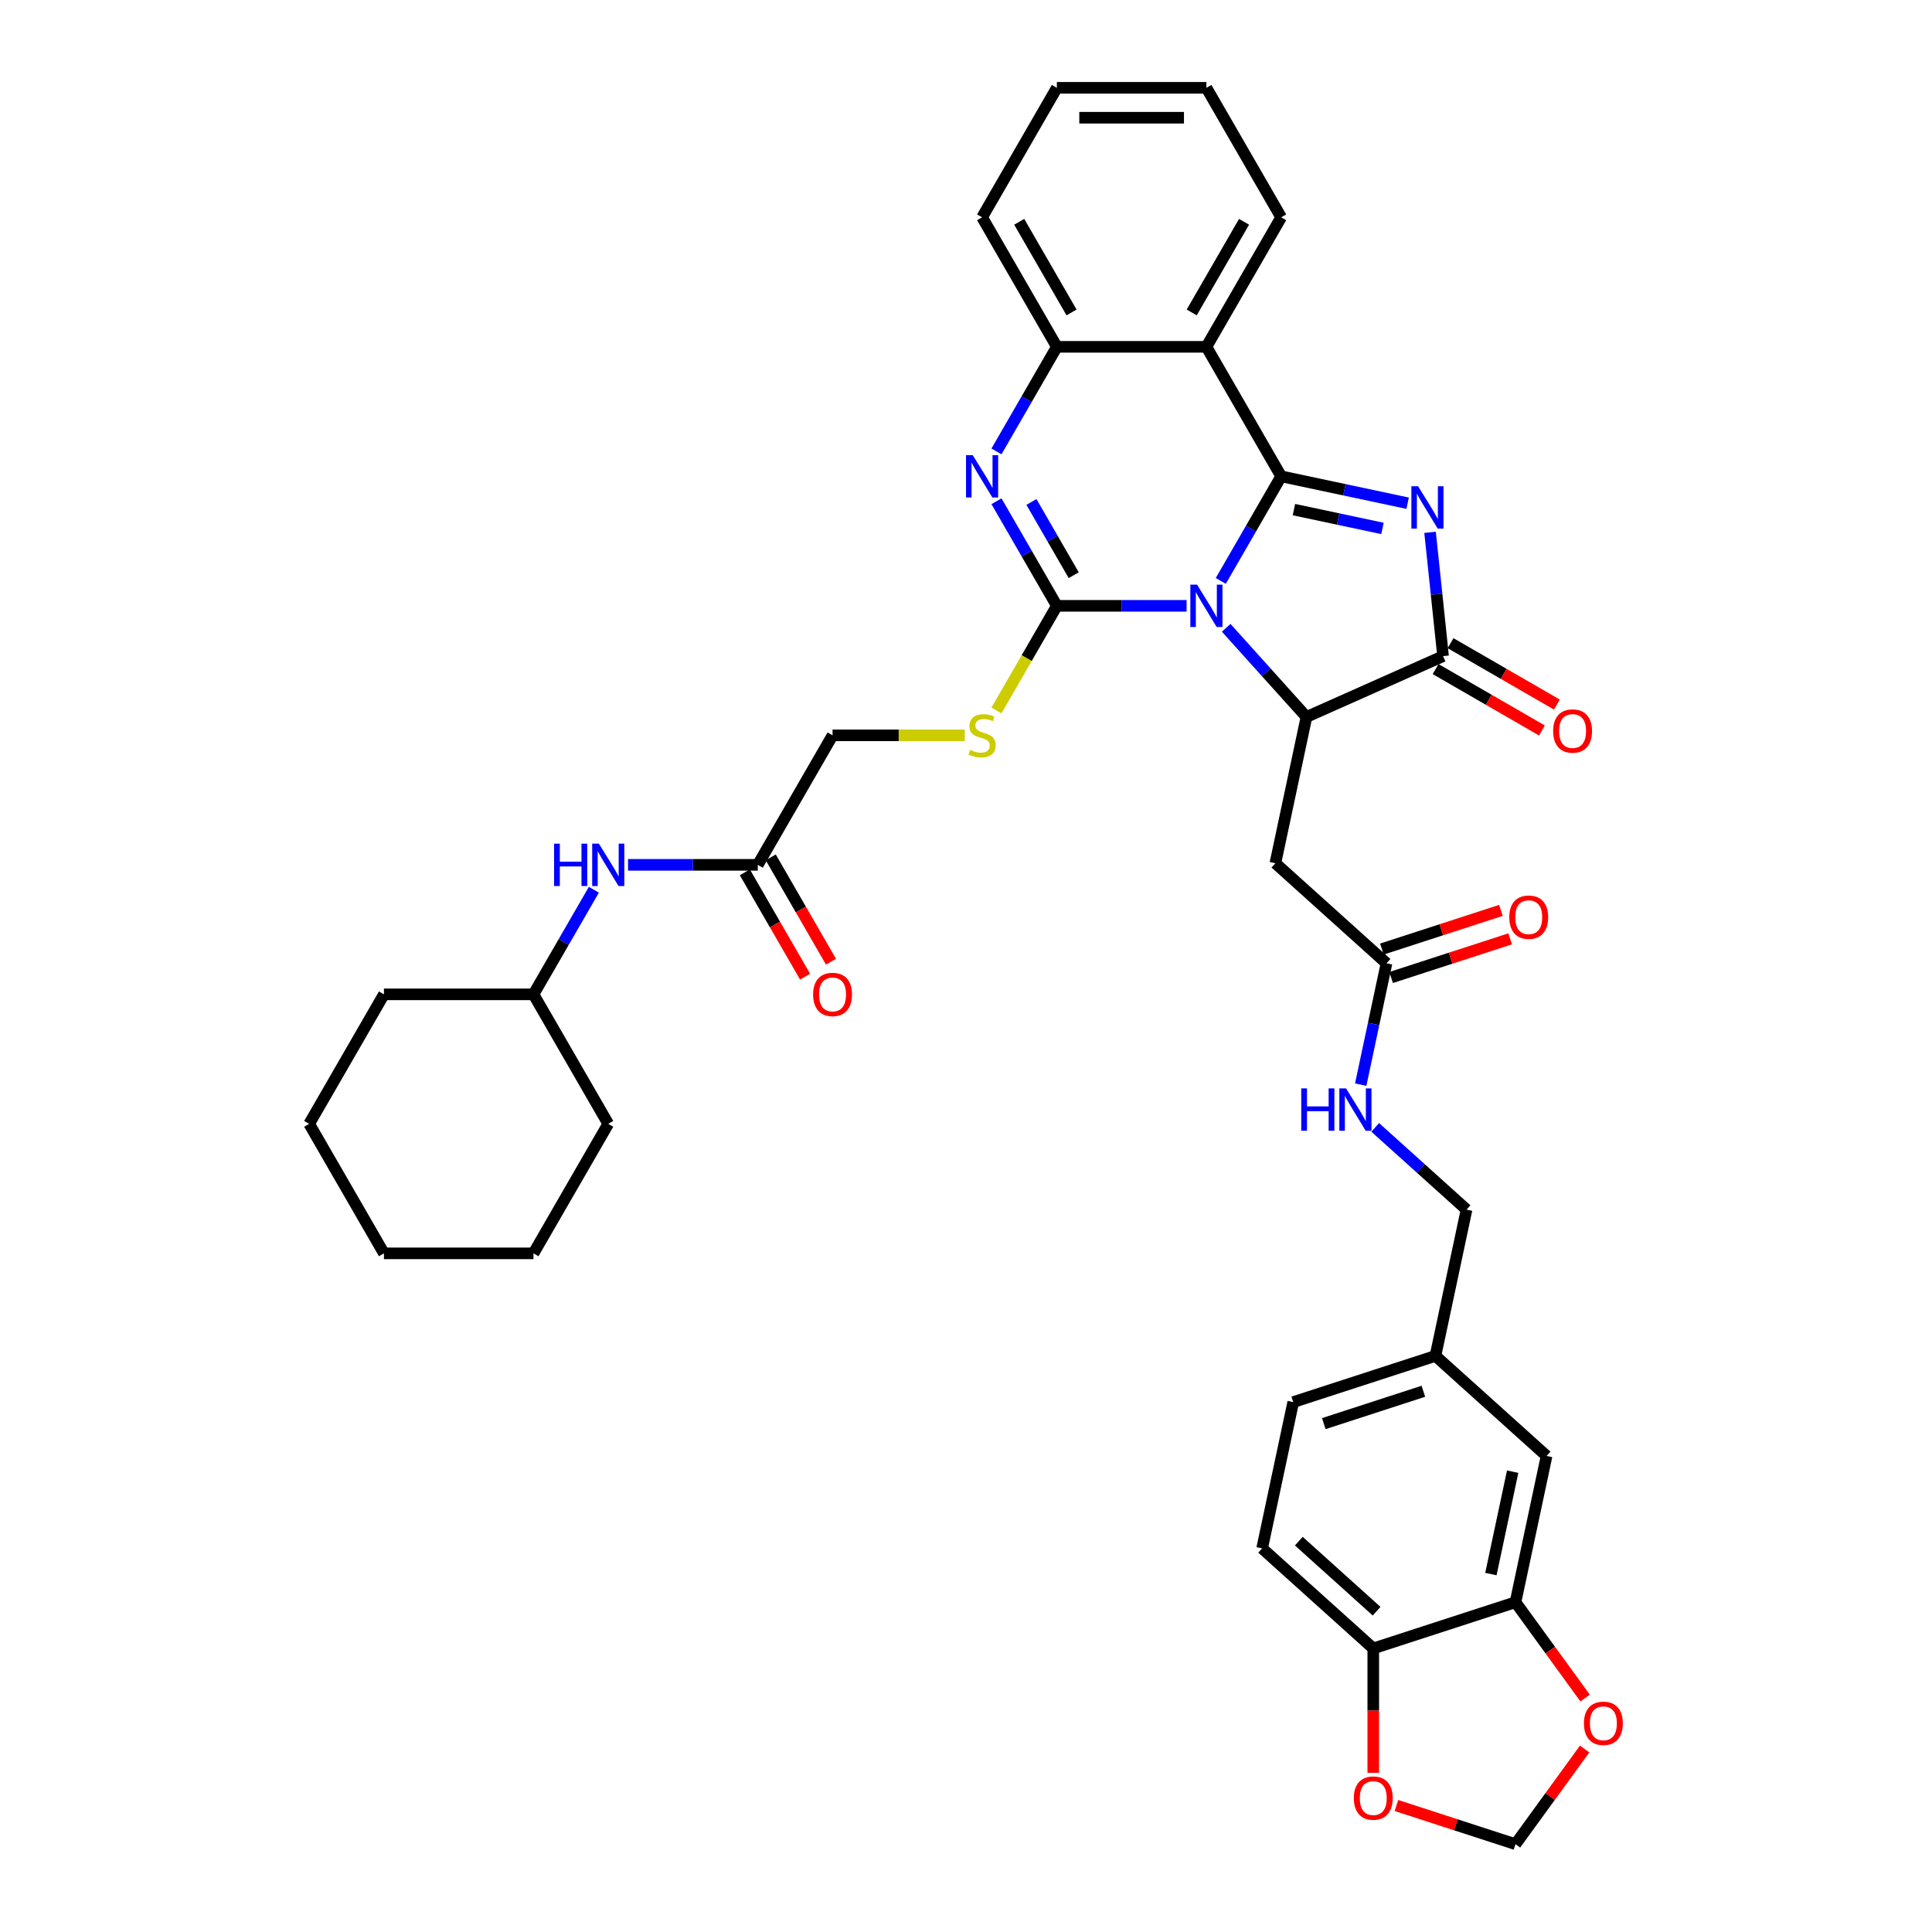 <?xml version='1.0' encoding='iso-8859-1'?>
<svg version='1.1' baseProfile='full'
              xmlns='http://www.w3.org/2000/svg'
                      xmlns:rdkit='http://www.rdkit.org/xml'
                      xmlns:xlink='http://www.w3.org/1999/xlink'
                  xml:space='preserve'
width='1000px' height='1000px' viewBox='0 0 1000 1000'>
<!-- END OF HEADER -->
<rect style='opacity:1.0;fill:#FFFFFF;stroke:none' width='1000' height='1000' x='0' y='0'> </rect>
<path class='bond-0' d='M 631.878,300.683 L 647.506,273.615' style='fill:none;fill-rule:evenodd;stroke:#0000FF;stroke-width:6px;stroke-linecap:butt;stroke-linejoin:miter;stroke-opacity:1' />
<path class='bond-0' d='M 647.506,273.615 L 663.133,246.547' style='fill:none;fill-rule:evenodd;stroke:#000000;stroke-width:6px;stroke-linecap:butt;stroke-linejoin:miter;stroke-opacity:1' />
<path class='bond-1' d='M 614.185,313.578 L 580.609,313.578' style='fill:none;fill-rule:evenodd;stroke:#0000FF;stroke-width:6px;stroke-linecap:butt;stroke-linejoin:miter;stroke-opacity:1' />
<path class='bond-1' d='M 580.609,313.578 L 547.032,313.578' style='fill:none;fill-rule:evenodd;stroke:#000000;stroke-width:6px;stroke-linecap:butt;stroke-linejoin:miter;stroke-opacity:1' />
<path class='bond-3' d='M 634.681,324.96 L 655.453,348.029' style='fill:none;fill-rule:evenodd;stroke:#0000FF;stroke-width:6px;stroke-linecap:butt;stroke-linejoin:miter;stroke-opacity:1' />
<path class='bond-3' d='M 655.453,348.029 L 676.224,371.098' style='fill:none;fill-rule:evenodd;stroke:#000000;stroke-width:6px;stroke-linecap:butt;stroke-linejoin:miter;stroke-opacity:1' />
<path class='bond-2' d='M 663.133,246.547 L 695.864,253.504' style='fill:none;fill-rule:evenodd;stroke:#000000;stroke-width:6px;stroke-linecap:butt;stroke-linejoin:miter;stroke-opacity:1' />
<path class='bond-2' d='M 695.864,253.504 L 728.595,260.462' style='fill:none;fill-rule:evenodd;stroke:#0000FF;stroke-width:6px;stroke-linecap:butt;stroke-linejoin:miter;stroke-opacity:1' />
<path class='bond-2' d='M 669.734,263.776 L 692.646,268.646' style='fill:none;fill-rule:evenodd;stroke:#000000;stroke-width:6px;stroke-linecap:butt;stroke-linejoin:miter;stroke-opacity:1' />
<path class='bond-2' d='M 692.646,268.646 L 715.557,273.516' style='fill:none;fill-rule:evenodd;stroke:#0000FF;stroke-width:6px;stroke-linecap:butt;stroke-linejoin:miter;stroke-opacity:1' />
<path class='bond-6' d='M 663.133,246.547 L 624.433,179.516' style='fill:none;fill-rule:evenodd;stroke:#000000;stroke-width:6px;stroke-linecap:butt;stroke-linejoin:miter;stroke-opacity:1' />
<path class='bond-4' d='M 547.032,313.578 L 531.405,286.51' style='fill:none;fill-rule:evenodd;stroke:#000000;stroke-width:6px;stroke-linecap:butt;stroke-linejoin:miter;stroke-opacity:1' />
<path class='bond-4' d='M 531.405,286.51 L 515.777,259.442' style='fill:none;fill-rule:evenodd;stroke:#0000FF;stroke-width:6px;stroke-linecap:butt;stroke-linejoin:miter;stroke-opacity:1' />
<path class='bond-4' d='M 555.75,297.718 L 544.811,278.77' style='fill:none;fill-rule:evenodd;stroke:#000000;stroke-width:6px;stroke-linecap:butt;stroke-linejoin:miter;stroke-opacity:1' />
<path class='bond-4' d='M 544.811,278.77 L 533.871,259.823' style='fill:none;fill-rule:evenodd;stroke:#0000FF;stroke-width:6px;stroke-linecap:butt;stroke-linejoin:miter;stroke-opacity:1' />
<path class='bond-9' d='M 547.032,313.578 L 531.396,340.662' style='fill:none;fill-rule:evenodd;stroke:#000000;stroke-width:6px;stroke-linecap:butt;stroke-linejoin:miter;stroke-opacity:1' />
<path class='bond-9' d='M 531.396,340.662 L 515.759,367.745' style='fill:none;fill-rule:evenodd;stroke:#CCCC00;stroke-width:6px;stroke-linecap:butt;stroke-linejoin:miter;stroke-opacity:1' />
<path class='bond-38' d='M 740.198,275.535 L 743.566,307.576' style='fill:none;fill-rule:evenodd;stroke:#0000FF;stroke-width:6px;stroke-linecap:butt;stroke-linejoin:miter;stroke-opacity:1' />
<path class='bond-38' d='M 743.566,307.576 L 746.933,339.616' style='fill:none;fill-rule:evenodd;stroke:#000000;stroke-width:6px;stroke-linecap:butt;stroke-linejoin:miter;stroke-opacity:1' />
<path class='bond-5' d='M 676.224,371.098 L 746.933,339.616' style='fill:none;fill-rule:evenodd;stroke:#000000;stroke-width:6px;stroke-linecap:butt;stroke-linejoin:miter;stroke-opacity:1' />
<path class='bond-8' d='M 676.224,371.098 L 660.132,446.807' style='fill:none;fill-rule:evenodd;stroke:#000000;stroke-width:6px;stroke-linecap:butt;stroke-linejoin:miter;stroke-opacity:1' />
<path class='bond-7' d='M 515.777,233.652 L 531.405,206.584' style='fill:none;fill-rule:evenodd;stroke:#0000FF;stroke-width:6px;stroke-linecap:butt;stroke-linejoin:miter;stroke-opacity:1' />
<path class='bond-7' d='M 531.405,206.584 L 547.032,179.516' style='fill:none;fill-rule:evenodd;stroke:#000000;stroke-width:6px;stroke-linecap:butt;stroke-linejoin:miter;stroke-opacity:1' />
<path class='bond-15' d='M 743.063,346.32 L 770.58,362.206' style='fill:none;fill-rule:evenodd;stroke:#000000;stroke-width:6px;stroke-linecap:butt;stroke-linejoin:miter;stroke-opacity:1' />
<path class='bond-15' d='M 770.58,362.206 L 798.097,378.093' style='fill:none;fill-rule:evenodd;stroke:#FF0000;stroke-width:6px;stroke-linecap:butt;stroke-linejoin:miter;stroke-opacity:1' />
<path class='bond-15' d='M 750.803,332.913 L 778.32,348.8' style='fill:none;fill-rule:evenodd;stroke:#000000;stroke-width:6px;stroke-linecap:butt;stroke-linejoin:miter;stroke-opacity:1' />
<path class='bond-15' d='M 778.32,348.8 L 805.837,364.687' style='fill:none;fill-rule:evenodd;stroke:#FF0000;stroke-width:6px;stroke-linecap:butt;stroke-linejoin:miter;stroke-opacity:1' />
<path class='bond-27' d='M 624.433,179.516 L 663.133,112.485' style='fill:none;fill-rule:evenodd;stroke:#000000;stroke-width:6px;stroke-linecap:butt;stroke-linejoin:miter;stroke-opacity:1' />
<path class='bond-27' d='M 616.832,161.722 L 643.922,114.8' style='fill:none;fill-rule:evenodd;stroke:#000000;stroke-width:6px;stroke-linecap:butt;stroke-linejoin:miter;stroke-opacity:1' />
<path class='bond-39' d='M 624.433,179.516 L 547.032,179.516' style='fill:none;fill-rule:evenodd;stroke:#000000;stroke-width:6px;stroke-linecap:butt;stroke-linejoin:miter;stroke-opacity:1' />
<path class='bond-30' d='M 547.032,179.516 L 508.332,112.485' style='fill:none;fill-rule:evenodd;stroke:#000000;stroke-width:6px;stroke-linecap:butt;stroke-linejoin:miter;stroke-opacity:1' />
<path class='bond-30' d='M 554.634,161.722 L 527.543,114.8' style='fill:none;fill-rule:evenodd;stroke:#000000;stroke-width:6px;stroke-linecap:butt;stroke-linejoin:miter;stroke-opacity:1' />
<path class='bond-10' d='M 660.132,446.807 L 717.652,498.599' style='fill:none;fill-rule:evenodd;stroke:#000000;stroke-width:6px;stroke-linecap:butt;stroke-linejoin:miter;stroke-opacity:1' />
<path class='bond-23' d='M 499.369,380.609 L 465.15,380.609' style='fill:none;fill-rule:evenodd;stroke:#CCCC00;stroke-width:6px;stroke-linecap:butt;stroke-linejoin:miter;stroke-opacity:1' />
<path class='bond-23' d='M 465.15,380.609 L 430.931,380.609' style='fill:none;fill-rule:evenodd;stroke:#000000;stroke-width:6px;stroke-linecap:butt;stroke-linejoin:miter;stroke-opacity:1' />
<path class='bond-19' d='M 717.652,498.599 L 710.976,530.006' style='fill:none;fill-rule:evenodd;stroke:#000000;stroke-width:6px;stroke-linecap:butt;stroke-linejoin:miter;stroke-opacity:1' />
<path class='bond-19' d='M 710.976,530.006 L 704.3,561.413' style='fill:none;fill-rule:evenodd;stroke:#0000FF;stroke-width:6px;stroke-linecap:butt;stroke-linejoin:miter;stroke-opacity:1' />
<path class='bond-21' d='M 720.043,505.96 L 750.851,495.95' style='fill:none;fill-rule:evenodd;stroke:#000000;stroke-width:6px;stroke-linecap:butt;stroke-linejoin:miter;stroke-opacity:1' />
<path class='bond-21' d='M 750.851,495.95 L 781.659,485.94' style='fill:none;fill-rule:evenodd;stroke:#FF0000;stroke-width:6px;stroke-linecap:butt;stroke-linejoin:miter;stroke-opacity:1' />
<path class='bond-21' d='M 715.26,491.237 L 746.067,481.227' style='fill:none;fill-rule:evenodd;stroke:#000000;stroke-width:6px;stroke-linecap:butt;stroke-linejoin:miter;stroke-opacity:1' />
<path class='bond-21' d='M 746.067,481.227 L 776.875,471.217' style='fill:none;fill-rule:evenodd;stroke:#FF0000;stroke-width:6px;stroke-linecap:butt;stroke-linejoin:miter;stroke-opacity:1' />
<path class='bond-11' d='M 784.414,829.309 L 800.506,753.599' style='fill:none;fill-rule:evenodd;stroke:#000000;stroke-width:6px;stroke-linecap:butt;stroke-linejoin:miter;stroke-opacity:1' />
<path class='bond-11' d='M 771.686,814.734 L 782.951,761.737' style='fill:none;fill-rule:evenodd;stroke:#000000;stroke-width:6px;stroke-linecap:butt;stroke-linejoin:miter;stroke-opacity:1' />
<path class='bond-14' d='M 784.414,829.309 L 802.432,854.108' style='fill:none;fill-rule:evenodd;stroke:#000000;stroke-width:6px;stroke-linecap:butt;stroke-linejoin:miter;stroke-opacity:1' />
<path class='bond-14' d='M 802.432,854.108 L 820.45,878.908' style='fill:none;fill-rule:evenodd;stroke:#FF0000;stroke-width:6px;stroke-linecap:butt;stroke-linejoin:miter;stroke-opacity:1' />
<path class='bond-42' d='M 784.414,829.309 L 710.801,853.227' style='fill:none;fill-rule:evenodd;stroke:#000000;stroke-width:6px;stroke-linecap:butt;stroke-linejoin:miter;stroke-opacity:1' />
<path class='bond-12' d='M 392.231,447.64 L 430.931,380.609' style='fill:none;fill-rule:evenodd;stroke:#000000;stroke-width:6px;stroke-linecap:butt;stroke-linejoin:miter;stroke-opacity:1' />
<path class='bond-17' d='M 392.231,447.64 L 358.655,447.64' style='fill:none;fill-rule:evenodd;stroke:#000000;stroke-width:6px;stroke-linecap:butt;stroke-linejoin:miter;stroke-opacity:1' />
<path class='bond-17' d='M 358.655,447.64 L 325.078,447.64' style='fill:none;fill-rule:evenodd;stroke:#0000FF;stroke-width:6px;stroke-linecap:butt;stroke-linejoin:miter;stroke-opacity:1' />
<path class='bond-22' d='M 385.528,451.51 L 401.12,478.516' style='fill:none;fill-rule:evenodd;stroke:#000000;stroke-width:6px;stroke-linecap:butt;stroke-linejoin:miter;stroke-opacity:1' />
<path class='bond-22' d='M 401.12,478.516 L 416.712,505.522' style='fill:none;fill-rule:evenodd;stroke:#FF0000;stroke-width:6px;stroke-linecap:butt;stroke-linejoin:miter;stroke-opacity:1' />
<path class='bond-22' d='M 398.934,443.77 L 414.526,470.776' style='fill:none;fill-rule:evenodd;stroke:#000000;stroke-width:6px;stroke-linecap:butt;stroke-linejoin:miter;stroke-opacity:1' />
<path class='bond-22' d='M 414.526,470.776 L 430.118,497.782' style='fill:none;fill-rule:evenodd;stroke:#FF0000;stroke-width:6px;stroke-linecap:butt;stroke-linejoin:miter;stroke-opacity:1' />
<path class='bond-13' d='M 710.801,853.227 L 653.282,801.436' style='fill:none;fill-rule:evenodd;stroke:#000000;stroke-width:6px;stroke-linecap:butt;stroke-linejoin:miter;stroke-opacity:1' />
<path class='bond-13' d='M 712.532,833.954 L 672.268,797.7' style='fill:none;fill-rule:evenodd;stroke:#000000;stroke-width:6px;stroke-linecap:butt;stroke-linejoin:miter;stroke-opacity:1' />
<path class='bond-16' d='M 710.801,853.227 L 710.801,885.418' style='fill:none;fill-rule:evenodd;stroke:#000000;stroke-width:6px;stroke-linecap:butt;stroke-linejoin:miter;stroke-opacity:1' />
<path class='bond-16' d='M 710.801,885.418 L 710.801,917.609' style='fill:none;fill-rule:evenodd;stroke:#FF0000;stroke-width:6px;stroke-linecap:butt;stroke-linejoin:miter;stroke-opacity:1' />
<path class='bond-18' d='M 820.203,905.286 L 802.308,929.916' style='fill:none;fill-rule:evenodd;stroke:#FF0000;stroke-width:6px;stroke-linecap:butt;stroke-linejoin:miter;stroke-opacity:1' />
<path class='bond-18' d='M 802.308,929.916 L 784.414,954.545' style='fill:none;fill-rule:evenodd;stroke:#000000;stroke-width:6px;stroke-linecap:butt;stroke-linejoin:miter;stroke-opacity:1' />
<path class='bond-43' d='M 722.799,934.525 L 753.606,944.535' style='fill:none;fill-rule:evenodd;stroke:#FF0000;stroke-width:6px;stroke-linecap:butt;stroke-linejoin:miter;stroke-opacity:1' />
<path class='bond-43' d='M 753.606,944.535 L 784.414,954.545' style='fill:none;fill-rule:evenodd;stroke:#000000;stroke-width:6px;stroke-linecap:butt;stroke-linejoin:miter;stroke-opacity:1' />
<path class='bond-29' d='M 307.386,460.535 L 291.758,487.603' style='fill:none;fill-rule:evenodd;stroke:#0000FF;stroke-width:6px;stroke-linecap:butt;stroke-linejoin:miter;stroke-opacity:1' />
<path class='bond-29' d='M 291.758,487.603 L 276.13,514.671' style='fill:none;fill-rule:evenodd;stroke:#000000;stroke-width:6px;stroke-linecap:butt;stroke-linejoin:miter;stroke-opacity:1' />
<path class='bond-26' d='M 711.807,583.535 L 735.443,604.817' style='fill:none;fill-rule:evenodd;stroke:#0000FF;stroke-width:6px;stroke-linecap:butt;stroke-linejoin:miter;stroke-opacity:1' />
<path class='bond-26' d='M 735.443,604.817 L 759.079,626.099' style='fill:none;fill-rule:evenodd;stroke:#000000;stroke-width:6px;stroke-linecap:butt;stroke-linejoin:miter;stroke-opacity:1' />
<path class='bond-20' d='M 800.506,753.599 L 742.986,701.808' style='fill:none;fill-rule:evenodd;stroke:#000000;stroke-width:6px;stroke-linecap:butt;stroke-linejoin:miter;stroke-opacity:1' />
<path class='bond-24' d='M 653.282,801.436 L 669.374,725.726' style='fill:none;fill-rule:evenodd;stroke:#000000;stroke-width:6px;stroke-linecap:butt;stroke-linejoin:miter;stroke-opacity:1' />
<path class='bond-25' d='M 742.986,701.808 L 759.079,626.099' style='fill:none;fill-rule:evenodd;stroke:#000000;stroke-width:6px;stroke-linecap:butt;stroke-linejoin:miter;stroke-opacity:1' />
<path class='bond-28' d='M 742.986,701.808 L 669.374,725.726' style='fill:none;fill-rule:evenodd;stroke:#000000;stroke-width:6px;stroke-linecap:butt;stroke-linejoin:miter;stroke-opacity:1' />
<path class='bond-28' d='M 736.728,720.118 L 685.2,736.861' style='fill:none;fill-rule:evenodd;stroke:#000000;stroke-width:6px;stroke-linecap:butt;stroke-linejoin:miter;stroke-opacity:1' />
<path class='bond-33' d='M 663.133,112.485 L 624.433,45.455' style='fill:none;fill-rule:evenodd;stroke:#000000;stroke-width:6px;stroke-linecap:butt;stroke-linejoin:miter;stroke-opacity:1' />
<path class='bond-31' d='M 276.13,514.671 L 198.729,514.671' style='fill:none;fill-rule:evenodd;stroke:#000000;stroke-width:6px;stroke-linecap:butt;stroke-linejoin:miter;stroke-opacity:1' />
<path class='bond-32' d='M 276.13,514.671 L 314.83,581.702' style='fill:none;fill-rule:evenodd;stroke:#000000;stroke-width:6px;stroke-linecap:butt;stroke-linejoin:miter;stroke-opacity:1' />
<path class='bond-34' d='M 508.332,112.485 L 547.032,45.455' style='fill:none;fill-rule:evenodd;stroke:#000000;stroke-width:6px;stroke-linecap:butt;stroke-linejoin:miter;stroke-opacity:1' />
<path class='bond-35' d='M 198.729,514.671 L 160.029,581.702' style='fill:none;fill-rule:evenodd;stroke:#000000;stroke-width:6px;stroke-linecap:butt;stroke-linejoin:miter;stroke-opacity:1' />
<path class='bond-36' d='M 314.83,581.702 L 276.13,648.733' style='fill:none;fill-rule:evenodd;stroke:#000000;stroke-width:6px;stroke-linecap:butt;stroke-linejoin:miter;stroke-opacity:1' />
<path class='bond-40' d='M 624.433,45.455 L 547.032,45.455' style='fill:none;fill-rule:evenodd;stroke:#000000;stroke-width:6px;stroke-linecap:butt;stroke-linejoin:miter;stroke-opacity:1' />
<path class='bond-40' d='M 612.823,60.935 L 558.642,60.935' style='fill:none;fill-rule:evenodd;stroke:#000000;stroke-width:6px;stroke-linecap:butt;stroke-linejoin:miter;stroke-opacity:1' />
<path class='bond-41' d='M 160.029,581.702 L 198.729,648.733' style='fill:none;fill-rule:evenodd;stroke:#000000;stroke-width:6px;stroke-linecap:butt;stroke-linejoin:miter;stroke-opacity:1' />
<path class='bond-37' d='M 276.13,648.733 L 198.729,648.733' style='fill:none;fill-rule:evenodd;stroke:#000000;stroke-width:6px;stroke-linecap:butt;stroke-linejoin:miter;stroke-opacity:1' />
<path  class='atom-0' d='M 619.588 302.618
L 626.771 314.228
Q 627.483 315.374, 628.628 317.448
Q 629.774 319.523, 629.836 319.646
L 629.836 302.618
L 632.746 302.618
L 632.746 324.538
L 629.743 324.538
L 622.034 311.844
Q 621.136 310.358, 620.176 308.656
Q 619.247 306.953, 618.969 306.426
L 618.969 324.538
L 616.12 324.538
L 616.12 302.618
L 619.588 302.618
' fill='#0000FF'/>
<path  class='atom-3' d='M 733.997 251.68
L 741.18 263.29
Q 741.892 264.436, 743.038 266.51
Q 744.183 268.584, 744.245 268.708
L 744.245 251.68
L 747.155 251.68
L 747.155 273.6
L 744.152 273.6
L 736.443 260.906
Q 735.545 259.42, 734.586 257.717
Q 733.657 256.014, 733.378 255.488
L 733.378 273.6
L 730.53 273.6
L 730.53 251.68
L 733.997 251.68
' fill='#0000FF'/>
<path  class='atom-5' d='M 503.487 235.587
L 510.67 247.197
Q 511.382 248.343, 512.527 250.417
Q 513.673 252.492, 513.735 252.616
L 513.735 235.587
L 516.645 235.587
L 516.645 257.507
L 513.642 257.507
L 505.933 244.814
Q 505.035 243.327, 504.075 241.625
Q 503.146 239.922, 502.868 239.396
L 502.868 257.507
L 500.019 257.507
L 500.019 235.587
L 503.487 235.587
' fill='#0000FF'/>
<path  class='atom-10' d='M 502.14 388.133
Q 502.388 388.225, 503.409 388.659
Q 504.431 389.092, 505.546 389.371
Q 506.691 389.619, 507.806 389.619
Q 509.88 389.619, 511.088 388.628
Q 512.295 387.606, 512.295 385.841
Q 512.295 384.634, 511.676 383.891
Q 511.088 383.148, 510.159 382.745
Q 509.23 382.343, 507.682 381.879
Q 505.731 381.29, 504.555 380.733
Q 503.409 380.176, 502.573 378.999
Q 501.768 377.823, 501.768 375.841
Q 501.768 373.086, 503.626 371.383
Q 505.515 369.68, 509.23 369.68
Q 511.769 369.68, 514.648 370.888
L 513.936 373.272
Q 511.304 372.188, 509.323 372.188
Q 507.187 372.188, 506.01 373.086
Q 504.834 373.953, 504.864 375.47
Q 504.864 376.646, 505.453 377.358
Q 506.072 378.07, 506.939 378.473
Q 507.837 378.875, 509.323 379.34
Q 511.304 379.959, 512.481 380.578
Q 513.657 381.197, 514.493 382.467
Q 515.36 383.705, 515.36 385.841
Q 515.36 388.876, 513.317 390.516
Q 511.304 392.126, 507.93 392.126
Q 505.979 392.126, 504.493 391.693
Q 503.038 391.29, 501.304 390.578
L 502.14 388.133
' fill='#CCCC00'/>
<path  class='atom-15' d='M 819.847 891.989
Q 819.847 886.726, 822.447 883.784
Q 825.048 880.843, 829.909 880.843
Q 834.77 880.843, 837.37 883.784
Q 839.971 886.726, 839.971 891.989
Q 839.971 897.314, 837.339 900.348
Q 834.708 903.351, 829.909 903.351
Q 825.079 903.351, 822.447 900.348
Q 819.847 897.345, 819.847 891.989
M 829.909 900.875
Q 833.252 900.875, 835.048 898.645
Q 836.875 896.385, 836.875 891.989
Q 836.875 887.685, 835.048 885.518
Q 833.252 883.32, 829.909 883.32
Q 826.565 883.32, 824.738 885.487
Q 822.943 887.655, 822.943 891.989
Q 822.943 896.416, 824.738 898.645
Q 826.565 900.875, 829.909 900.875
' fill='#FF0000'/>
<path  class='atom-16' d='M 803.902 378.379
Q 803.902 373.115, 806.503 370.174
Q 809.103 367.233, 813.964 367.233
Q 818.825 367.233, 821.426 370.174
Q 824.026 373.115, 824.026 378.379
Q 824.026 383.704, 821.395 386.738
Q 818.763 389.741, 813.964 389.741
Q 809.134 389.741, 806.503 386.738
Q 803.902 383.735, 803.902 378.379
M 813.964 387.264
Q 817.308 387.264, 819.103 385.035
Q 820.93 382.775, 820.93 378.379
Q 820.93 374.075, 819.103 371.908
Q 817.308 369.71, 813.964 369.71
Q 810.62 369.71, 808.794 371.877
Q 806.998 374.044, 806.998 378.379
Q 806.998 382.806, 808.794 385.035
Q 810.62 387.264, 813.964 387.264
' fill='#FF0000'/>
<path  class='atom-17' d='M 700.739 930.689
Q 700.739 925.426, 703.34 922.485
Q 705.941 919.544, 710.801 919.544
Q 715.662 919.544, 718.263 922.485
Q 720.864 925.426, 720.864 930.689
Q 720.864 936.014, 718.232 939.049
Q 715.6 942.052, 710.801 942.052
Q 705.972 942.052, 703.34 939.049
Q 700.739 936.045, 700.739 930.689
M 710.801 939.575
Q 714.145 939.575, 715.941 937.346
Q 717.767 935.086, 717.767 930.689
Q 717.767 926.386, 715.941 924.219
Q 714.145 922.02, 710.801 922.02
Q 707.458 922.02, 705.631 924.188
Q 703.835 926.355, 703.835 930.689
Q 703.835 935.117, 705.631 937.346
Q 707.458 939.575, 710.801 939.575
' fill='#FF0000'/>
<path  class='atom-18' d='M 286.796 436.68
L 289.768 436.68
L 289.768 445.999
L 300.976 445.999
L 300.976 436.68
L 303.948 436.68
L 303.948 458.6
L 300.976 458.6
L 300.976 448.476
L 289.768 448.476
L 289.768 458.6
L 286.796 458.6
L 286.796 436.68
' fill='#0000FF'/>
<path  class='atom-18' d='M 309.985 436.68
L 317.168 448.29
Q 317.88 449.436, 319.026 451.51
Q 320.171 453.584, 320.233 453.708
L 320.233 436.68
L 323.143 436.68
L 323.143 458.6
L 320.14 458.6
L 312.431 445.906
Q 311.533 444.42, 310.573 442.717
Q 309.645 441.015, 309.366 440.488
L 309.366 458.6
L 306.518 458.6
L 306.518 436.68
L 309.985 436.68
' fill='#0000FF'/>
<path  class='atom-20' d='M 673.525 563.348
L 676.497 563.348
L 676.497 572.667
L 687.704 572.667
L 687.704 563.348
L 690.677 563.348
L 690.677 585.268
L 687.704 585.268
L 687.704 575.144
L 676.497 575.144
L 676.497 585.268
L 673.525 585.268
L 673.525 563.348
' fill='#0000FF'/>
<path  class='atom-20' d='M 696.714 563.348
L 703.897 574.958
Q 704.609 576.103, 705.754 578.178
Q 706.9 580.252, 706.962 580.376
L 706.962 563.348
L 709.872 563.348
L 709.872 585.268
L 706.869 585.268
L 699.16 572.574
Q 698.262 571.088, 697.302 569.385
Q 696.373 567.682, 696.095 567.156
L 696.095 585.268
L 693.246 585.268
L 693.246 563.348
L 696.714 563.348
' fill='#0000FF'/>
<path  class='atom-22' d='M 781.202 474.742
Q 781.202 469.479, 783.803 466.538
Q 786.403 463.597, 791.264 463.597
Q 796.125 463.597, 798.725 466.538
Q 801.326 469.479, 801.326 474.742
Q 801.326 480.068, 798.694 483.102
Q 796.063 486.105, 791.264 486.105
Q 786.434 486.105, 783.803 483.102
Q 781.202 480.098, 781.202 474.742
M 791.264 483.628
Q 794.608 483.628, 796.403 481.399
Q 798.23 479.139, 798.23 474.742
Q 798.23 470.439, 796.403 468.272
Q 794.608 466.073, 791.264 466.073
Q 787.92 466.073, 786.094 468.241
Q 784.298 470.408, 784.298 474.742
Q 784.298 479.17, 786.094 481.399
Q 787.92 483.628, 791.264 483.628
' fill='#FF0000'/>
<path  class='atom-23' d='M 420.869 514.733
Q 420.869 509.47, 423.47 506.528
Q 426.071 503.587, 430.931 503.587
Q 435.792 503.587, 438.393 506.528
Q 440.993 509.47, 440.993 514.733
Q 440.993 520.058, 438.362 523.092
Q 435.73 526.095, 430.931 526.095
Q 426.102 526.095, 423.47 523.092
Q 420.869 520.089, 420.869 514.733
M 430.931 523.619
Q 434.275 523.619, 436.071 521.389
Q 437.897 519.129, 437.897 514.733
Q 437.897 510.429, 436.071 508.262
Q 434.275 506.064, 430.931 506.064
Q 427.588 506.064, 425.761 508.231
Q 423.965 510.399, 423.965 514.733
Q 423.965 519.16, 425.761 521.389
Q 427.588 523.619, 430.931 523.619
' fill='#FF0000'/>
</svg>

